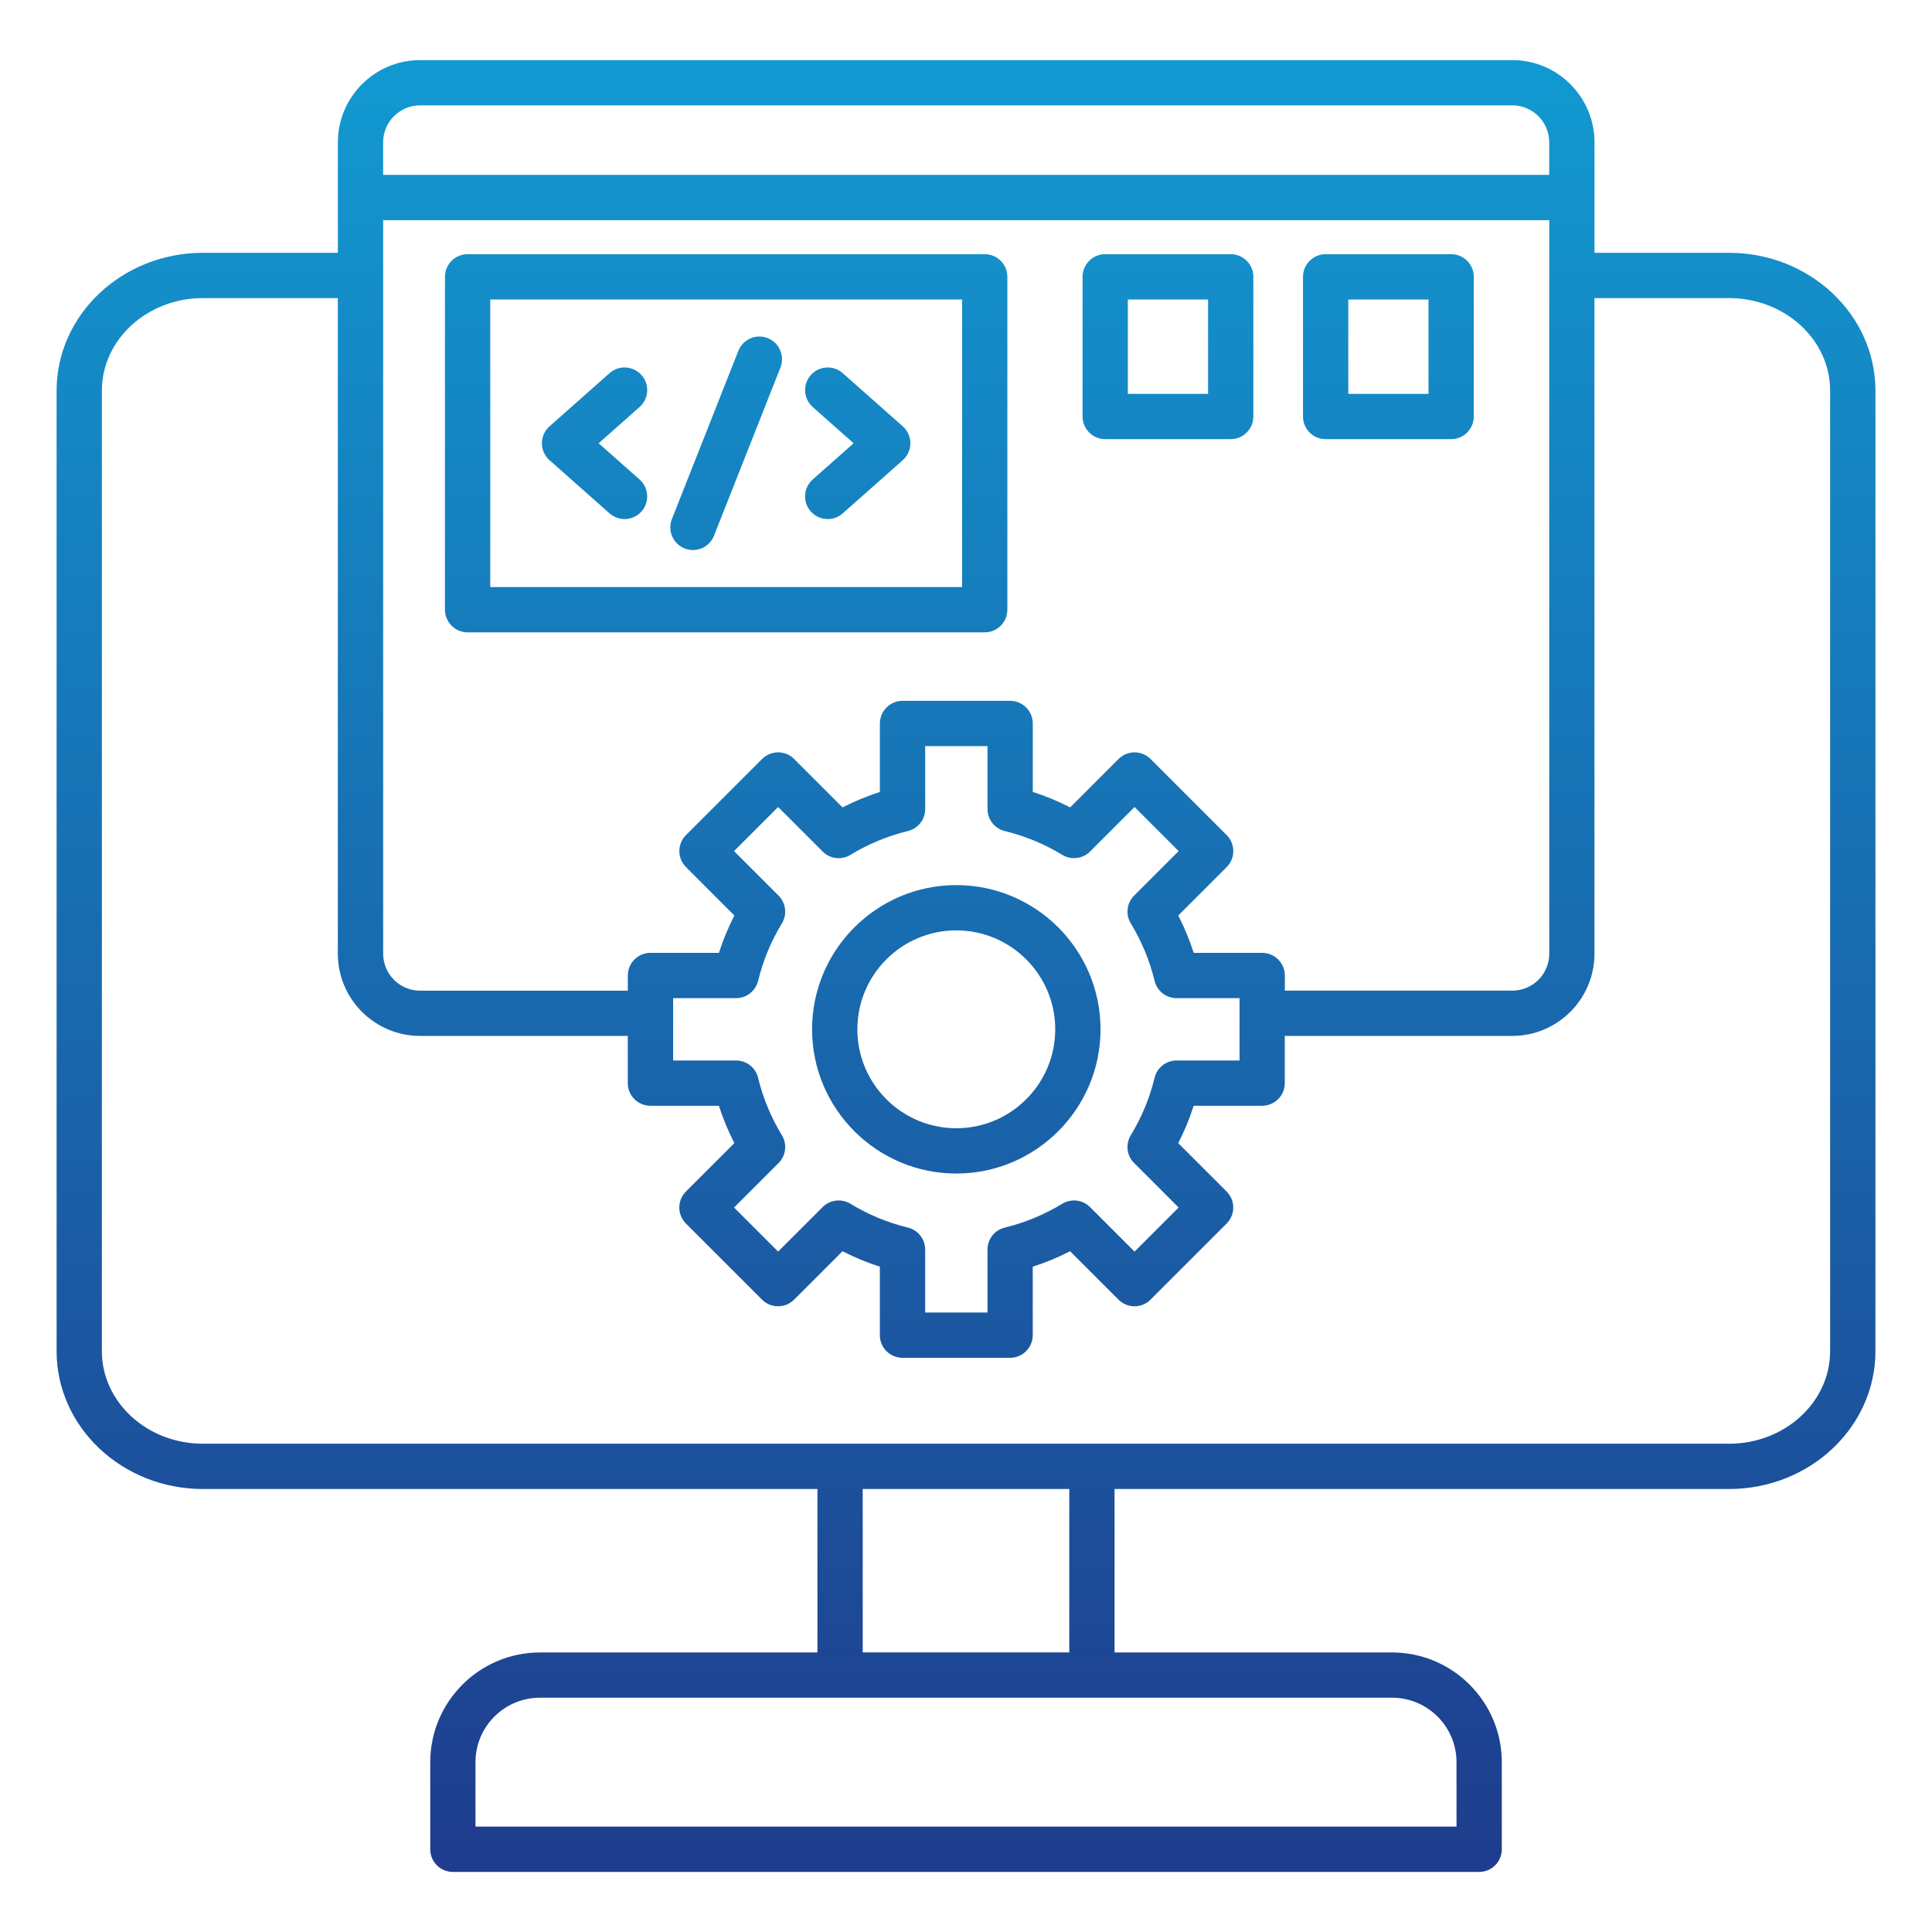 <svg width="512" height="512" viewBox="0 0 512 512" fill="none" xmlns="http://www.w3.org/2000/svg">
<path d="M253.43 234.559C232.35 234.559 215.21 251.709 215.21 272.779C215.21 293.849 232.36 310.999 253.43 310.999C274.51 310.999 291.65 293.849 291.65 272.779C291.65 251.709 274.51 234.559 253.43 234.559ZM253.43 298.999C238.97 298.999 227.21 287.239 227.21 272.779C227.21 258.319 238.97 246.559 253.43 246.559C267.89 246.559 279.65 258.319 279.65 272.779C279.65 287.239 267.89 298.999 253.43 298.999ZM260.96 67.36H123.92C120.61 67.36 117.92 70.05 117.92 73.36V161.579C117.92 164.889 120.61 167.579 123.92 167.579H260.96C264.27 167.579 266.96 164.889 266.96 161.579V73.36C266.96 70.05 264.27 67.36 260.96 67.36ZM254.96 155.579H129.92V79.36H254.96V155.579ZM143.61 117.469C143.61 115.749 144.35 114.119 145.63 112.979L161.54 98.89C164.02 96.69 167.81 96.93 170.01 99.4C172.21 101.879 171.98 105.669 169.49 107.869L158.65 117.469L169.49 127.069C171.97 129.269 172.2 133.059 170.01 135.539C168.82 136.879 167.17 137.559 165.51 137.559C164.1 137.559 162.68 137.059 161.54 136.049L145.63 121.959C144.35 120.819 143.61 119.189 143.61 117.469ZM178.06 137.559L195.67 92.98C196.89 89.9 200.37 88.39 203.45 89.6C206.53 90.82 208.04 94.3 206.83 97.39L189.22 141.969C188.29 144.329 186.03 145.769 183.64 145.769C182.91 145.769 182.16 145.629 181.44 145.349C178.35 144.119 176.84 140.639 178.06 137.559ZM215.38 127.069L226.22 117.469L215.38 107.869C212.9 105.669 212.67 101.879 214.86 99.4C217.06 96.92 220.85 96.69 223.33 98.89L239.24 112.979C240.53 114.119 241.26 115.749 241.26 117.469C241.26 119.189 240.52 120.819 239.24 121.959L223.33 136.049C222.19 137.059 220.77 137.559 219.36 137.559C217.7 137.559 216.05 136.879 214.87 135.539C212.66 133.049 212.89 129.259 215.38 127.069ZM326.15 67.36H292.89C289.58 67.36 286.89 70.05 286.89 73.36V110.379C286.89 113.689 289.58 116.379 292.89 116.379H326.15C329.46 116.379 332.15 113.689 332.15 110.379V73.36C332.15 70.05 329.46 67.36 326.15 67.36ZM320.15 104.379H298.89V79.36H320.15V104.379ZM351.31 116.379H384.57C387.88 116.379 390.57 113.689 390.57 110.379V73.36C390.57 70.05 387.88 67.36 384.57 67.36H351.31C348 67.36 345.31 70.05 345.31 73.36V110.379C345.31 113.699 347.99 116.379 351.31 116.379ZM357.31 79.36H378.57V104.379H357.31V79.36ZM458.23 67H422.56V37.72C422.56 25.7 412.78 15.93 400.77 15.93H111.33C99.31 15.93 89.54 25.71 89.54 37.72V67H53.76C32.39 67 15 83.39 15 103.519V358.079C15 378.219 32.39 394.599 53.76 394.599H216.63V437.919H143.1C127.06 437.919 114.02 450.969 114.02 466.999V490.079C114.02 493.389 116.71 496.079 120.02 496.079H391.99C395.3 496.079 397.99 493.389 397.99 490.079V466.999C397.99 450.959 384.94 437.919 368.91 437.919H295.37V394.599H458.24C479.62 394.599 497.01 378.219 497.01 358.079V103.519C497 83.39 479.61 67 458.23 67ZM334.49 252.519H316.35C315.25 249.109 313.88 245.809 312.25 242.619L325.08 229.789C327.42 227.449 327.42 223.649 325.08 221.309L304.91 201.139C303.78 200.009 302.26 199.379 300.67 199.379C299.08 199.379 297.55 200.009 296.43 201.139L283.6 213.969C280.42 212.339 277.11 210.959 273.7 209.869V191.729C273.7 188.419 271.01 185.729 267.7 185.729H239.18C235.87 185.729 233.18 188.419 233.18 191.729V209.869C229.77 210.969 226.47 212.339 223.28 213.969L210.45 201.139C208.11 198.799 204.31 198.799 201.96 201.139L181.79 221.309C179.45 223.649 179.45 227.449 181.79 229.789L194.62 242.619C192.99 245.799 191.62 249.109 190.52 252.519H172.38C169.07 252.519 166.38 255.209 166.38 258.519V262.539H111.33C105.93 262.539 101.54 258.149 101.54 252.749V58.35H410.57V252.739C410.57 258.139 406.18 262.529 400.78 262.529H340.5V258.509C340.49 255.209 337.8 252.519 334.49 252.519ZM300.55 308.209L312.35 320.009L300.67 331.689L288.87 319.889C286.91 317.929 283.87 317.569 281.51 319.009C276.78 321.889 271.66 324.009 266.28 325.319C263.59 325.979 261.7 328.379 261.7 331.149V347.829H245.18V331.149C245.18 328.379 243.29 325.969 240.6 325.319C235.22 324.009 230.1 321.889 225.37 319.009C223.01 317.569 219.96 317.939 218.01 319.889L206.21 331.689L194.53 320.009L206.33 308.209C208.29 306.249 208.65 303.209 207.21 300.849C204.33 296.119 202.21 290.999 200.9 285.619C200.25 282.929 197.84 281.039 195.07 281.039H178.39V264.519H195.07C197.84 264.519 200.24 262.629 200.9 259.939C202.21 254.559 204.33 249.439 207.21 244.709C208.65 242.349 208.28 239.299 206.33 237.349L194.53 225.549L206.21 213.869L218.01 225.669C219.97 227.629 223.01 227.989 225.37 226.549C230.1 223.669 235.22 221.549 240.6 220.239C243.29 219.579 245.18 217.179 245.18 214.409V197.729H261.7V214.409C261.7 217.179 263.59 219.589 266.28 220.239C271.66 221.549 276.78 223.669 281.51 226.549C283.87 227.989 286.91 227.619 288.87 225.669L300.67 213.869L312.35 225.549L300.55 237.349C298.59 239.309 298.23 242.349 299.67 244.709C302.55 249.439 304.67 254.559 305.98 259.939C306.63 262.629 309.04 264.519 311.81 264.519H328.49V281.039H311.81C309.04 281.039 306.63 282.929 305.98 285.619C304.67 290.999 302.55 296.119 299.67 300.849C298.23 303.219 298.59 306.259 300.55 308.209ZM111.33 27.92H400.77C406.17 27.92 410.56 32.31 410.56 37.71V46.34H101.53V37.71C101.53 32.32 105.93 27.92 111.33 27.92ZM385.99 466.989V484.069H126.01V466.989C126.01 457.569 133.67 449.909 143.09 449.909H368.9C378.32 449.909 385.99 457.569 385.99 466.989ZM283.37 437.909H228.63V394.589H283.37V437.909ZM485 358.079C485 371.599 472.99 382.599 458.23 382.599H53.76C39 382.599 27 371.599 27 358.079V103.519C27 90 39.01 79 53.76 79H89.53V252.739C89.53 264.759 99.31 274.529 111.32 274.529H166.37V287.039C166.37 290.349 169.06 293.039 172.37 293.039H190.51C191.61 296.449 192.98 299.749 194.61 302.939L181.78 315.769C179.44 318.109 179.44 321.909 181.78 324.249L201.95 344.419C204.29 346.759 208.09 346.759 210.44 344.419L223.27 331.589C226.45 333.219 229.76 334.589 233.17 335.689V353.829C233.17 357.139 235.86 359.829 239.17 359.829H267.69C271 359.829 273.69 357.139 273.69 353.829V335.689C277.1 334.589 280.4 333.219 283.59 331.589L296.42 344.419C297.54 345.549 299.07 346.179 300.66 346.179C302.25 346.179 303.78 345.549 304.9 344.419L325.07 324.249C327.41 321.909 327.41 318.109 325.07 315.769L312.24 302.939C313.88 299.759 315.25 296.449 316.34 293.039H334.48C337.79 293.039 340.48 290.349 340.48 287.039V274.529H400.76C412.78 274.529 422.55 264.749 422.55 252.739V79H458.22C472.99 79 485 90 485 103.519V358.079Z" fill="url(#paint0_linear_4702_412)"/>
<defs>
<linearGradient id="paint0_linear_4702_412" x1="256" y1="15.925" x2="256" y2="496.074" gradientUnits="userSpaceOnUse">
<stop stop-color="#1299D1"/>
<stop offset="1" stop-color="#1F3C8D"/>
</linearGradient>
</defs>
</svg>
